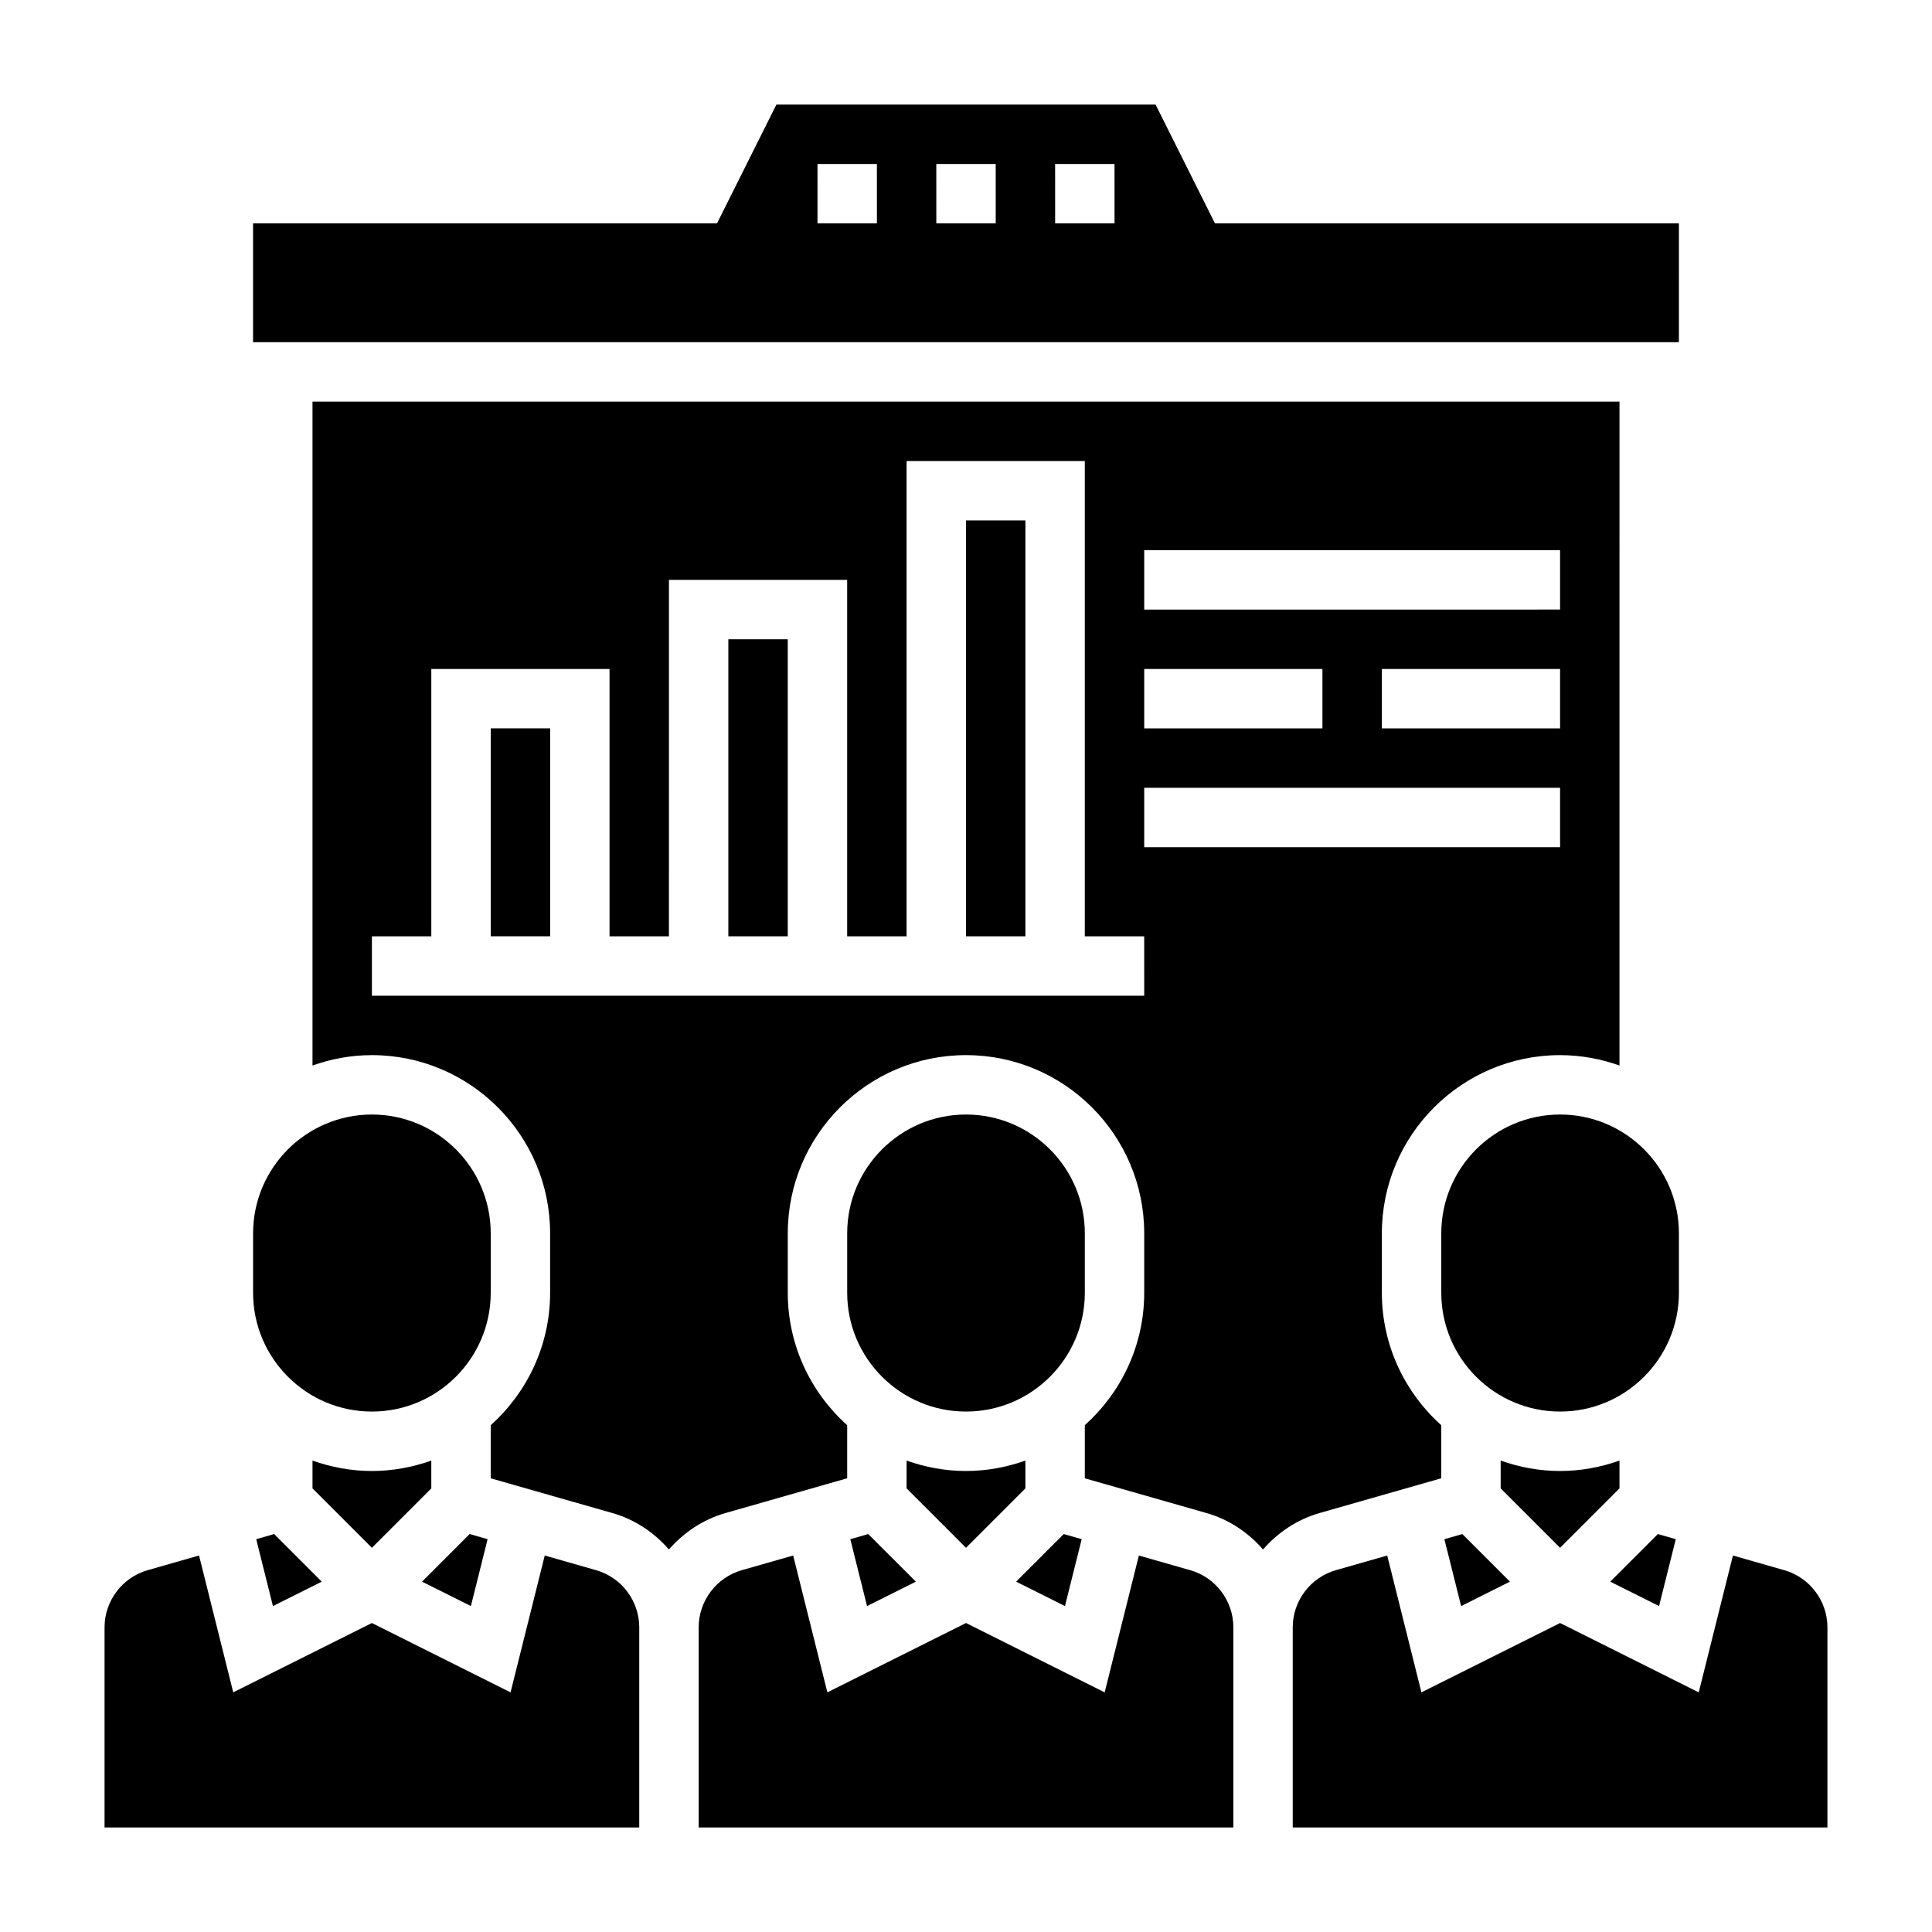 <?xml version="1.0" encoding="UTF-8"?>
<!-- Uploaded to: SVG Repo, www.svgrepo.com, Generator: SVG Repo Mixer Tools -->
<svg fill="#000000" width="800px" height="800px" version="1.1" viewBox="144 144 512 512" xmlns="http://www.w3.org/2000/svg">
 <g>
  <path d="m273.22 551.9-4.754-1.363-12.617 12.617 12.941 6.473z"/>
  <path d="m211.9 551.9 4.43 17.727 12.941-6.473-12.617-12.617z"/>
  <path d="m301.98 560.12-13.617-3.891-9.062 36.266-36.746-18.379-36.746 18.375-9.062-36.266-13.625 3.894c-6.715 1.918-11.414 8.137-11.414 15.137v53.035h141.7v-53.035c0-7-4.699-13.219-11.422-15.137z"/>
  <path d="m459.43 560.12-13.617-3.891-9.062 36.266-36.746-18.379-36.746 18.375-9.062-36.266-13.617 3.891c-6.723 1.922-11.426 8.141-11.426 15.141v53.035h141.7v-53.035c0.004-7-4.695-13.219-11.418-15.137z"/>
  <path d="m415.74 538.44v-7.371c-4.934 1.75-10.219 2.758-15.742 2.758-5.527 0-10.809-1.008-15.742-2.754v7.367l15.742 15.742z"/>
  <path d="m258.3 538.44v-7.371c-4.934 1.75-10.215 2.758-15.742 2.758s-10.809-1.008-15.742-2.754v7.367l15.742 15.742z"/>
  <path d="m526.78 551.9 4.434 17.727 12.941-6.473-12.621-12.617z"/>
  <path d="m588.1 551.9-4.754-1.363-12.621 12.617 12.941 6.473z"/>
  <path d="m573.18 538.44v-7.371c-4.938 1.75-10.219 2.758-15.746 2.758s-10.809-1.008-15.742-2.754v7.367l15.742 15.742z"/>
  <path d="m242.56 518.08c17.367 0 31.488-14.121 31.488-31.488v-15.742c0-17.367-14.121-31.488-31.488-31.488-17.367 0-31.488 14.121-31.488 31.488v15.742c0 17.367 14.121 31.488 31.488 31.488z"/>
  <path d="m369.34 551.9 4.434 17.727 12.941-6.473-12.621-12.617z"/>
  <path d="m588.93 470.85c0-17.367-14.121-31.488-31.488-31.488s-31.488 14.121-31.488 31.488v15.742c0 17.367 14.121 31.488 31.488 31.488s31.488-14.121 31.488-31.488z"/>
  <path d="m274.05 337.02h15.742v55.105h-15.742z"/>
  <path d="m525.95 535.76v-14.059c-9.637-8.652-15.742-21.16-15.742-35.109v-15.742c0-26.047 21.184-47.23 47.23-47.23 5.527 0 10.809 1.008 15.742 2.754l0.004-175.94h-346.37v175.94c4.938-1.754 10.219-2.754 15.742-2.754 26.047 0 47.23 21.184 47.23 47.23v15.742c0 13.941-6.109 26.449-15.742 35.109v14.066l32.266 9.211c5.969 1.707 11.059 5.172 14.965 9.652 3.906-4.481 8.996-7.941 14.965-9.652l32.273-9.219v-14.059c-9.637-8.652-15.742-21.16-15.742-35.109v-15.742c0-26.047 21.184-47.23 47.23-47.23s47.23 21.184 47.23 47.23v15.742c0 13.941-6.109 26.449-15.742 35.109v14.066l32.266 9.211c5.969 1.707 11.059 5.172 14.965 9.652 3.906-4.481 8.996-7.941 14.965-9.652zm31.488-198.73h-47.23v-15.742h47.23zm-110.21-47.234h110.21v15.742l-110.21 0.004zm0 31.488h47.23v15.742h-47.23zm0 86.594h-204.67v-15.742h15.742v-70.848h47.23v70.848h15.742l0.004-94.465h47.23v94.465h15.742l0.004-125.95h47.23v125.95h15.742zm0-39.359v-15.742h110.21v15.742z"/>
  <path d="m400 281.92h15.742v110.21h-15.742z"/>
  <path d="m616.86 560.12-13.617-3.891-9.062 36.266-36.746-18.379-36.746 18.375-9.062-36.266-13.617 3.891c-6.723 1.922-11.422 8.141-11.422 15.141v53.035h141.7v-53.035c0.004-7-4.699-13.219-11.422-15.137z"/>
  <path d="m337.02 313.41h15.742v78.719h-15.742z"/>
  <path d="m430.66 551.9-4.754-1.363-12.621 12.617 12.941 6.473z"/>
  <path d="m588.93 203.2h-122.95l-15.742-31.488h-100.48l-15.742 31.488h-122.95v31.488h377.86zm-212.54 0h-15.742l-0.004-15.746h15.742zm31.488 0h-15.742l-0.004-15.746h15.742zm31.488 0h-15.742l-0.004-15.746h15.742z"/>
  <path d="m431.49 470.85c0-17.367-14.121-31.488-31.488-31.488s-31.488 14.121-31.488 31.488v15.742c0 17.367 14.121 31.488 31.488 31.488s31.488-14.121 31.488-31.488z"/>
 </g>
</svg>